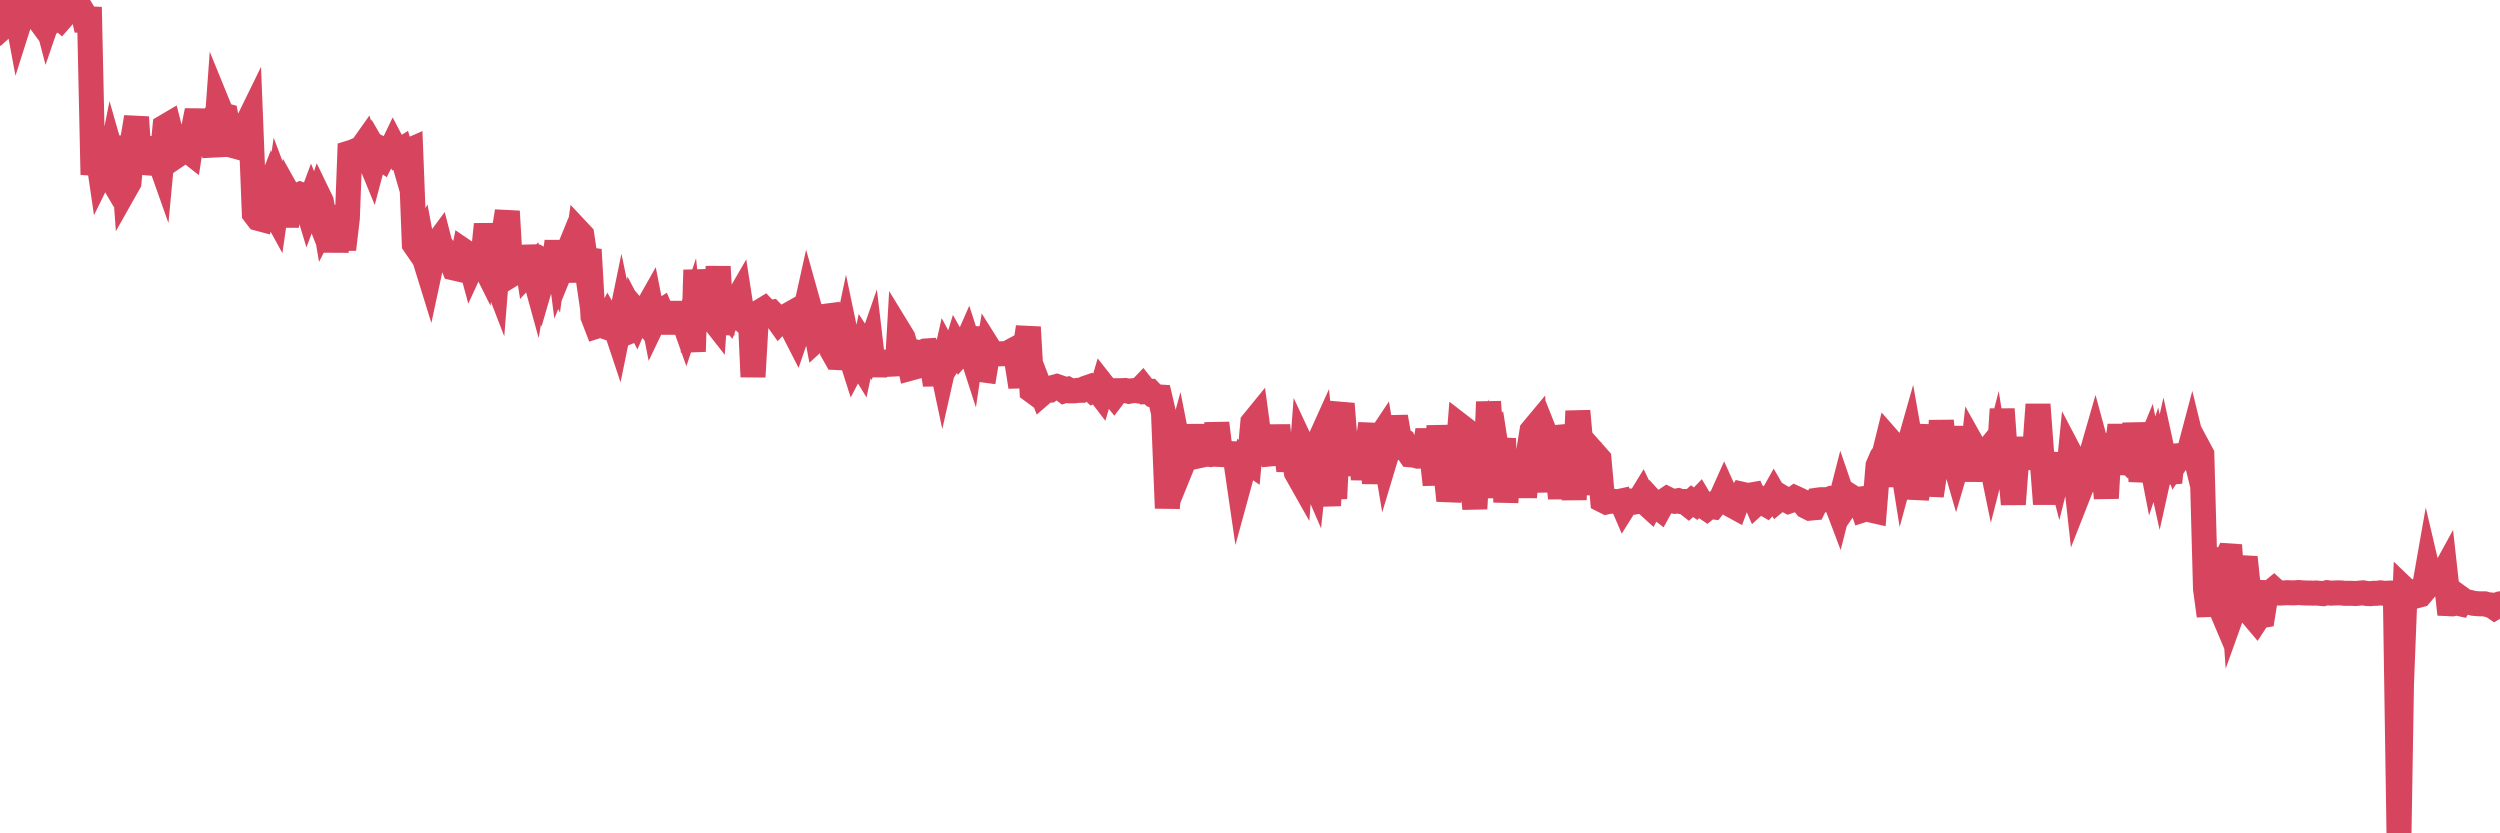 <?xml version="1.0"?><svg width="150px" height="50px" xmlns="http://www.w3.org/2000/svg" xmlns:xlink="http://www.w3.org/1999/xlink"> <polyline fill="none" stroke="#d6455d" stroke-width="1.5px" stroke-linecap="round" stroke-miterlimit="5" points="0.00,0.42 0.22,0.43 0.45,1.37 0.67,1.17 0.89,0.23 1.12,1.47 1.34,0.78 1.56,0.63 1.79,0.65 1.94,0.92 2.16,0.93 2.38,1.23 2.60,0.42 2.83,1.30 3.05,0.66 3.27,1.17 3.50,1.00 3.65,1.13 3.87,0.88 4.09,0.60 4.32,0.21 4.54,0.00 4.76,0.38 4.99,0.75 5.21,1.81 5.36,0.43 5.58,10.48 5.81,8.91 6.03,10.41 6.25,9.96 6.48,10.35 6.70,9.25 6.92,10.02 7.07,11.01 7.29,8.18 7.52,11.34 7.74,10.95 7.96,8.41 8.19,7.03 8.41,10.38 8.63,9.43 8.78,9.44 9.01,8.92 9.23,8.97 9.45,9.28 9.68,9.93 9.90,7.61 10.12,7.48 10.35,8.39 10.49,8.52 10.72,9.25 10.94,9.10 11.16,8.95 11.39,9.13 11.61,7.72 11.83,6.64 12.06,7.93 12.21,8.01 12.43,7.67 12.65,8.04 12.88,9.36 13.10,6.35 13.32,6.89 13.55,6.95 13.77,8.14 13.92,8.72 14.14,8.78 14.36,7.34 14.59,8.72 14.81,7.46 15.03,7.01 15.26,12.81 15.48,13.10 15.63,13.14 15.85,12.11 16.08,11.52 16.30,12.46 16.52,12.86 16.75,11.25 16.97,11.83 17.19,13.57 17.42,11.85 17.56,12.10 17.79,11.76 18.01,11.66 18.23,11.74 18.46,12.50 18.68,11.91 18.90,12.47 19.13,11.78 19.28,12.09 19.50,13.37 19.72,12.94 19.95,13.12 20.17,15.08 20.39,13.29 20.62,14.96 20.84,13.11 20.99,9.17 21.21,9.10 21.44,9.00 21.66,8.94 21.88,8.63 22.10,9.39 22.33,9.95 22.55,9.12 22.70,9.38 22.92,9.53 23.15,9.07 23.37,9.18 23.59,8.72 23.82,9.16 24.04,9.02 24.26,9.78 24.41,9.09 24.64,8.99 24.86,14.65 25.08,14.97 25.31,14.53 25.53,15.71 25.75,16.42 25.98,15.35 26.12,14.74 26.35,14.43 26.57,15.28 26.79,15.20 27.02,15.54 27.24,16.08 27.46,16.13 27.69,15.82 27.84,15.07 28.06,15.22 28.28,16.03 28.51,15.53 28.73,15.27 28.95,15.71 29.18,13.46 29.40,15.36 29.55,16.27 29.77,16.84 29.99,14.09 30.22,14.04 30.44,12.68 30.66,16.49 30.89,16.35 31.11,16.23 31.26,16.95 31.48,14.77 31.71,16.28 31.93,16.04 32.15,16.84 32.38,15.50 32.60,16.53 32.82,15.77 33.05,15.90 33.19,16.19 33.42,14.49 33.64,16.20 33.86,15.66 34.09,16.84 34.31,15.52 34.53,15.62 34.76,13.95 34.91,14.11 35.13,15.61 35.35,14.98 35.58,19.00 35.80,19.57 36.02,19.50 36.25,19.58 36.47,19.15 36.62,19.42 36.84,19.39 37.06,20.05 37.29,18.93 37.51,19.99 37.73,19.90 37.96,18.80 38.18,19.22 38.33,18.87 38.55,19.13 38.78,18.56 39.00,18.17 39.22,19.29 39.45,18.81 39.67,18.67 39.89,19.18 40.04,19.94 40.27,18.80 40.49,18.80 40.71,19.12 40.94,19.05 41.16,19.67 41.38,19.01 41.60,21.09 41.75,16.20 41.98,18.98 42.20,19.02 42.42,17.29 42.65,19.01 42.87,19.29 43.09,16.00 43.32,20.05 43.47,18.61 43.69,18.87 43.91,18.28 44.14,18.16 44.36,17.78 44.58,19.20 44.81,19.41 45.03,19.31 45.18,22.61 45.40,18.82 45.62,18.69 45.85,18.55 46.07,18.78 46.29,18.74 46.52,18.98 46.74,19.29 46.89,19.13 47.11,19.01 47.34,18.88 47.56,19.73 47.78,20.16 48.01,19.49 48.23,19.05 48.45,18.06 48.68,18.88 48.82,19.11 49.05,20.31 49.27,20.11 49.49,18.98 49.72,18.95 49.94,21.06 50.16,21.45 50.39,21.46 50.54,21.19 50.76,20.14 50.98,21.19 51.21,21.91 51.43,21.49 51.65,21.85 51.88,20.77 52.10,21.11 52.25,20.68 52.47,22.54 52.69,21.10 52.92,22.43 53.14,21.14 53.36,22.30 53.59,21.16 53.81,22.50 53.96,19.90 54.18,20.26 54.41,21.06 54.63,22.09 54.85,22.03 55.08,21.14 55.30,21.18 55.52,21.06 55.67,21.05 55.89,21.56 56.12,23.09 56.34,21.19 56.56,22.23 56.79,21.21 57.01,21.62 57.23,21.28 57.38,20.79 57.61,21.20 57.83,20.95 58.05,20.45 58.28,21.16 58.50,19.66 58.72,21.82 58.95,22.19 59.10,22.21 59.32,20.88 59.54,21.23 59.77,21.22 59.99,21.23 60.21,21.22 60.43,21.23 60.66,21.08 60.81,21.00 61.03,21.82 61.25,23.21 61.48,21.05 61.70,19.63 61.92,23.44 62.15,23.61 62.37,23.22 62.52,23.61 62.74,23.42 62.97,23.41 63.19,23.25 63.41,23.19 63.64,23.27 63.86,23.44 64.08,23.37 64.23,23.45 64.45,23.45 64.68,23.42 64.90,23.42 65.12,23.30 65.35,23.22 65.57,23.43 65.79,23.32 66.02,23.62 66.17,23.11 66.39,23.39 66.61,23.45 66.84,23.73 67.06,23.44 67.28,23.44 67.51,23.43 67.73,23.48 67.88,23.45 68.10,23.43 68.32,23.46 68.55,23.22 68.77,23.50 68.99,23.49 69.22,23.73 69.44,23.81 69.59,23.82 69.81,24.77 70.04,30.49 70.26,27.30 70.48,27.64 70.71,26.80 70.93,27.92 71.15,27.38 71.30,27.30 71.52,25.53 71.75,27.26 71.97,25.57 72.19,27.29 72.42,27.24 72.64,27.27 72.86,27.22 73.01,25.39 73.24,27.27 73.46,27.28 73.68,27.21 73.91,27.22 74.13,27.53 74.35,29.04 74.58,28.20 74.72,27.58 74.95,27.74 75.17,25.35 75.39,25.08 75.62,26.79 75.84,26.81 76.06,27.08 76.29,27.30 76.44,27.83 76.66,25.53 76.88,27.55 77.11,26.67 77.33,28.22 77.55,26.88 77.78,28.35 78.00,28.74 78.15,26.78 78.37,27.25 78.60,28.27 78.82,28.78 79.04,26.72 79.27,26.21 79.49,28.43 79.71,30.33 79.86,27.63 80.08,29.91 80.31,25.10 80.53,24.23 80.75,27.04 80.98,27.38 81.20,28.44 81.42,26.99 81.65,27.14 81.80,28.75 82.02,26.94 82.24,25.43 82.47,29.00 82.69,26.41 82.91,26.08 83.14,27.45 83.36,26.72 83.51,26.75 83.73,25.01 83.95,26.28 84.18,26.43 84.40,26.97 84.62,27.29 84.85,27.31 85.07,27.37 85.22,27.36 85.44,27.21 85.67,25.81 85.89,27.10 86.11,29.08 86.34,25.56 86.56,27.67 86.78,28.64 86.93,30.03 87.15,28.86 87.38,28.29 87.60,25.54 87.82,25.71 88.05,27.98 88.27,28.34 88.49,30.52 88.64,28.01 88.87,27.38 89.09,29.86 89.31,24.11 89.54,27.15 89.76,26.79 89.98,28.20 90.21,26.31 90.35,30.13 90.58,27.26 90.80,29.03 91.02,29.04 91.25,27.13 91.47,29.83 91.69,27.28 91.92,25.85 92.07,25.67 92.29,29.47 92.51,26.48 92.74,27.94 92.96,29.46 93.18,27.21 93.41,27.79 93.63,29.89 93.78,28.25 94.00,26.19 94.22,26.17 94.45,29.98 94.67,24.66 94.89,27.14 95.12,29.66 95.34,26.57 95.49,29.32 95.71,27.28 95.94,27.54 96.16,30.01 96.38,30.12 96.61,30.07 96.83,30.08 97.05,30.11 97.28,30.06 97.43,30.41 97.65,30.06 97.87,30.06 98.10,30.12 98.32,30.08 98.54,29.72 98.77,30.20 98.99,30.40 99.14,30.10 99.36,30.34 99.58,30.51 99.81,30.09 100.03,29.94 100.25,30.05 100.48,30.08 100.70,30.04 100.85,30.09 101.07,30.09 101.30,30.27 101.52,30.07 101.74,30.22 101.97,29.98 102.19,30.35 102.41,30.50 102.56,30.38 102.78,30.41 103.01,30.12 103.23,30.00 103.45,29.51 103.68,30.02 103.90,30.31 104.12,30.43 104.27,30.02 104.50,29.65 104.72,29.70 104.94,29.72 105.17,29.68 105.39,30.19 105.61,29.99 105.84,30.19 105.98,30.27 106.21,30.02 106.43,29.63 106.65,30.01 106.88,29.82 107.10,29.95 107.32,30.07 107.55,29.99 107.70,29.88 107.92,29.98 108.14,30.09 108.37,30.38 108.59,30.49 108.81,30.47 109.04,30.01 109.26,29.98 109.41,29.98 109.63,29.99 109.85,29.91 110.08,29.94 110.30,30.52 110.52,29.66 110.75,30.33 110.97,30.01 111.12,29.84 111.34,29.98 111.57,29.95 111.79,30.59 112.01,30.52 112.24,30.60 112.46,30.65 112.68,27.94 112.91,27.41 113.06,27.21 113.28,26.32 113.50,26.57 113.72,29.17 113.95,26.68 114.17,28.06 114.39,27.25 114.62,26.44 114.77,27.29 114.99,29.91 115.21,28.67 115.44,27.33 115.66,25.51 115.88,29.74 116.11,28.18 116.33,27.26 116.48,25.25 116.70,27.54 116.93,25.71 117.15,27.30 117.37,28.06 117.60,27.28 117.82,25.65 118.04,27.28 118.19,28.84 118.41,26.80 118.64,27.21 118.86,27.41 119.08,27.24 119.31,26.96 119.53,28.03 119.75,27.17 119.90,28.12 120.13,24.55 120.35,27.63 120.57,27.62 120.80,30.25 121.02,27.30 121.24,28.10 121.47,26.29 121.61,27.29 121.84,27.10 122.06,27.31 122.28,24.27 122.51,27.36 122.73,30.24 122.95,27.29 123.18,29.71 123.33,27.29 123.55,28.15 123.77,27.27 124.00,29.45 124.22,27.24 124.44,27.66 124.67,29.75 124.89,29.19 125.04,27.65 125.26,29.45 125.48,27.28 125.71,26.48 125.93,27.29 126.15,27.27 126.38,29.89 126.60,26.02 126.75,28.38 126.97,27.28 127.20,25.52 127.42,27.30 127.64,27.55 127.87,27.28 128.09,25.44 128.31,26.82 128.46,28.87 128.68,27.39 128.91,26.83 129.13,27.96 129.35,27.29 129.58,28.33 129.80,27.34 130.02,28.35 130.25,28.33 130.40,26.88 130.62,27.65 130.84,27.33 131.07,27.31 131.29,27.32 131.51,26.49 131.74,27.43 131.96,26.98 132.11,27.26 132.33,35.33 132.55,36.95 132.78,32.88 133.00,35.92 133.22,36.44 133.45,33.80 133.67,33.35 133.82,33.36 134.04,36.51 134.27,35.87 134.49,34.47 134.71,33.44 134.94,35.63 135.16,36.94 135.38,37.20 135.53,36.97 135.76,36.93 135.98,35.56 136.20,35.57 136.43,35.38 136.65,35.58 136.87,35.58 137.10,35.57 137.24,35.56 137.47,35.57 137.69,35.57 137.91,35.55 138.14,35.57 138.36,35.58 138.58,35.58 138.81,35.59 138.96,35.58 139.18,35.60 139.40,35.62 139.63,35.56 139.85,35.59 140.07,35.58 140.30,35.57 140.52,35.58 140.67,35.60 140.89,35.60 141.11,35.60 141.34,35.61 141.56,35.59 141.78,35.57 142.01,35.61 142.23,35.62 142.38,35.60 142.60,35.60 142.83,35.57 143.05,35.60 143.27,35.59 143.50,35.58 143.72,35.58 143.94,50.00 144.09,41.00 144.31,35.39 144.54,35.61 144.76,35.54 144.98,35.75 145.21,35.69 145.43,35.43 145.65,34.18 145.88,35.16 146.03,33.74 146.25,34.63 146.47,34.66 146.70,34.24 146.92,36.22 147.14,36.23 147.37,36.17 147.59,36.22 147.74,35.97 147.96,36.13 148.18,36.14 148.41,36.20 148.63,36.22 148.85,36.23 149.08,36.23 149.30,36.29 149.45,36.30 149.67,36.45 149.90,36.31 150.00,36.23 "/></svg>